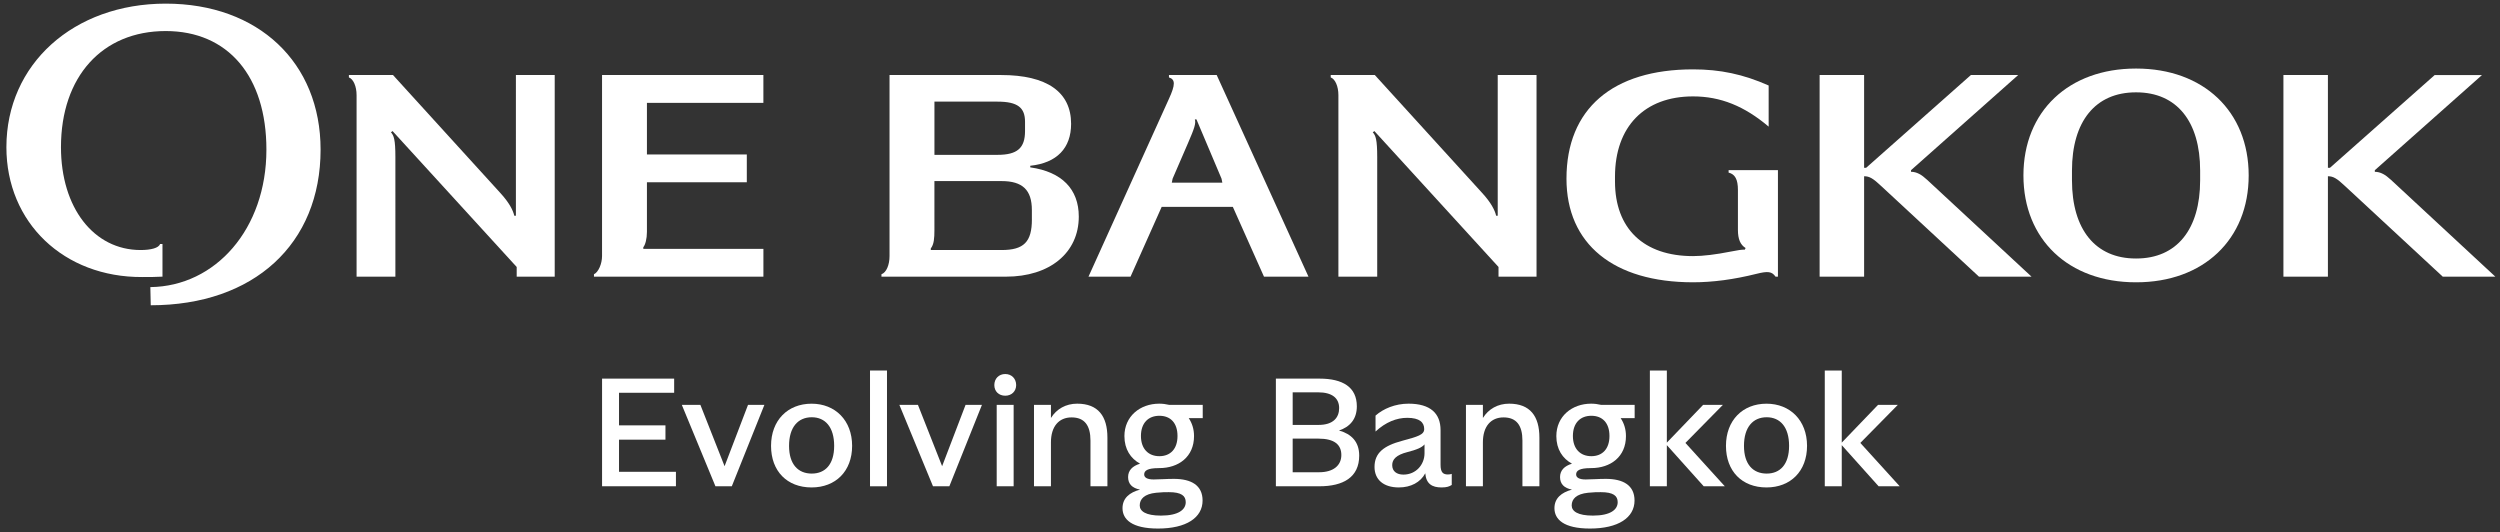 <?xml version="1.0" encoding="utf-8"?>
<!-- Generator: Adobe Illustrator 27.0.0, SVG Export Plug-In . SVG Version: 6.00 Build 0)  -->
<svg version="1.1" id="Layer_1" xmlns="http://www.w3.org/2000/svg" xmlns:xlink="http://www.w3.org/1999/xlink" x="0px" y="0px"
	 viewBox="0 0 1011.97 215.43" style="enable-background:new 0 0 1011.97 215.43;" xml:space="preserve">
<rect x="0" y="0" width="1011.97" height="215.43" fill="#333333" stroke="none"/>
<style type="text/css">
	.st0{fill:#FFFFFF;}
</style>
<g>
	<g>
		<path class="st0" d="M417.04,67.75v-0.65c10.8-1.14,16.53-7.18,16.53-16.98c0-12.9-9.82-19.75-28.32-19.75h-45.18v73.29
			c0,3.59-1.31,6.69-3.27,7.35v0.98h50.42c17.68,0,29.46-9.63,29.46-24.32C436.68,76.56,429.81,69.54,417.04,67.75z M378.25,41.14
			h25.54c8.18,0,11.13,2.45,11.13,8.16v3.75c0,6.86-3.11,9.63-11.13,9.63h-25.54V41.14z M417.7,88.8c0,9.14-3.27,12.41-12.28,12.41
			h-28.65v-0.65c1.31-1.63,1.47-4.24,1.47-7.35V73.3h27.17c8.51,0,12.28,3.59,12.28,11.75V88.8z"/>
		<path class="st0" d="M67.08,1.47c-37.32,0-64.49,24.49-64.49,58.11c0,30.53,23.24,52.73,55,52.56c3.6,0,4.75,0,8.18-0.16V98.76
			h-0.98c-0.49,1.63-3.76,2.45-7.86,2.45c-18.99,0-32.25-17.14-32.25-41.63c0-28.57,16.7-47.01,42.4-47.01
			c25.21,0,40.76,18.28,40.76,47.99c0,32.16-20.62,55.34-46.98,55.66l0.16,7.35c41.74,0,68.75-24.81,68.75-63.01
			C129.77,25.3,104.56,1.47,67.08,1.47z"/>
		<path class="st0" d="M208.83,87.33h-0.65c-0.49-2.12-1.96-5.22-5.73-9.3l-43.38-47.67h-17.84v0.98c1.8,0.65,3.11,3.59,3.11,7.18
			v73.46h15.71V63.67c0-7.35-0.65-8.81-1.8-10.12l0.65-0.49l50.25,55.01v3.92h15.39V30.36h-15.71V87.33z"/>
		<path class="st0" d="M243.7,103.66c0,3.1-1.47,6.53-3.27,7.35v0.98h68.59v-11.26h-48.62v-0.65c0.82-0.98,1.47-3.43,1.47-6.2V73.79
			h40.43V62.52h-40.43V41.63h47.14V30.36H243.7V103.66z"/>
		<g>
			<path class="st0" d="M492.5,30.36h-19.32v0.98c2.62,0.82,2.62,2.94,0,8.65l-32.57,71.99h17.02l12.6-28.24h28.81l12.6,28.24h18.01
				L492.5,30.36z M474.33,73.95l0.33-1.63l6.22-14.37c2.62-6.04,3.27-8,2.78-9.63h0.65l10.15,24l0.33,1.63H474.33z"/>
		</g>
		<path class="st0" d="M967.85,72.81c-2.29-2.12-4.26-3.26-6.55-3.26v-0.65l43.38-38.52h-19.15l-42.4,37.55h-0.82V30.36h-18.01
			v81.62h18.01V71.34c2.13,0,3.6,0.82,7.04,4.08l39.45,36.57h21.28L967.85,72.81z"/>
		<path class="st0" d="M773.56,69.54v-0.65l43.38-38.52h-19.15l-42.4,37.55h-0.82V30.36h-18.01v81.62h18.01V71.34
			c2.13,0,3.6,0.82,7.04,4.08l39.45,36.57h21.28L780.1,72.81C777.81,70.68,775.85,69.54,773.56,69.54z"/>
		<path class="st0" d="M864.73,27.75h-0.16c-27.17,0-45.51,17.3-45.51,43.26s18.33,43.26,45.51,43.26h0.16
			c27.17,0,45.51-17.3,45.51-43.26S891.9,27.75,864.73,27.75z M890.59,72.97c0,19.92-9.49,31.67-25.86,31.67h-0.16
			c-16.37,0-25.86-11.75-25.86-31.67v-3.92c0-19.92,9.49-31.67,25.86-31.67h0.16c16.37,0,25.86,11.75,25.86,31.67V72.97z"/>
		<path class="st0" d="M606.27,87.33h-0.65c-0.49-2.12-1.96-5.22-5.73-9.3L556.5,30.36h-17.84v0.98c1.8,0.65,3.11,3.59,3.11,7.18
			v73.46h15.71V63.67c0-7.35-0.65-8.81-1.8-10.12l0.65-0.49l50.25,55.01v3.92h15.39V30.36h-15.71V87.33z"/>
		<path class="st0" d="M699.73,69.87c2.62,0.65,3.76,2.78,3.76,7.02v16.16c0,3.75,0.98,6.04,3.11,7.35l-0.33,0.65
			c-1.47,0-2.46,0.16-5.89,0.82c-5.73,1.14-10.97,1.8-15.06,1.8c-19.97,0-31.59-11.1-31.59-30.2V71.5
			c0-20.24,11.95-32.48,31.59-32.48c11.13,0,20.79,3.92,30.61,12.24V34.61c-10.31-4.57-19.64-6.53-30.61-6.53
			c-32.57,0-51.23,16-51.23,44.24c0,26.44,18.99,41.95,51.23,41.95c8.02,0,16.53-1.14,25.7-3.43c4.58-1.14,6.22-0.98,7.69,1.14h0.98
			v-43.1h-19.97V69.87z"/>
	</g>
	<g>
		<g>
			<path class="st0" d="M243.7,153.26h29.19v5.73h-22.32v13.19h18.8v5.79h-18.8v13.01h23.04v5.85h-29.9V153.26z"/>
			<path class="st0" d="M275.99,163.88h7.52l9.79,24.83l9.49-24.83h6.63l-13.19,32.95h-6.63L275.99,163.88z"/>
			<path class="st0" d="M312.11,180.48c0-10.33,6.74-17.07,16.41-17.07c9.55,0,16.41,6.75,16.41,17.07
				c0,10.27-6.68,16.83-16.41,16.83C318.62,197.31,312.11,190.74,312.11,180.48z M337.66,180.48c0-7.64-3.64-11.58-9.07-11.58
				c-5.49,0-9.19,3.94-9.19,11.58c0,7.52,3.7,11.22,9.19,11.22C334.02,191.7,337.66,188,337.66,180.48z"/>
			<path class="st0" d="M352.17,149.98h6.87v46.86h-6.87V149.98z"/>
			<path class="st0" d="M364.05,163.88h7.52l9.79,24.83l9.49-24.83h6.63l-13.19,32.95h-6.63L364.05,163.88z"/>
			<path class="st0" d="M402.49,155.88c0-2.63,1.85-4.48,4.42-4.48s4.42,1.85,4.42,4.48c0,2.51-1.85,4.3-4.42,4.3
				C404.28,160.18,402.49,158.39,402.49,155.88z M403.45,163.88h6.86v32.95h-6.86V163.88z"/>
			<path class="st0" d="M418.55,163.88h6.86v5.31c2.27-3.64,6.03-5.79,10.62-5.79c8.48,0,12.24,5.07,12.24,13.73v19.7h-6.86v-18.5
				c0-6.09-2.39-9.37-7.64-9.37c-5.13,0-8.36,3.64-8.36,10.09v17.79h-6.86V163.88z"/>
			<path class="st0" d="M469.06,189.49c-4.54,0-5.91,1.01-5.91,2.56c0,1.2,1.13,2.03,3.82,2.03c2.27,0,5.13-0.24,8.18-0.24
				c7.1,0,11.64,2.63,11.64,8.77c0,6.92-6.57,11.34-18.03,11.34c-10.68,0-14.38-3.76-14.38-8.24c0-4.06,2.86-6.39,7.1-7.52
				c-3.16-0.6-4.84-2.27-4.84-5.07c0-2.69,1.73-4.48,4.84-5.43c-3.82-2.09-6.33-5.85-6.33-11.16c0-8,6.33-13.13,14.09-13.13
				c1.37,0,2.75,0.18,4,0.48h13.61v5.37h-5.67c1.37,2.03,2.15,4.48,2.15,7.28c0,8.36-6.21,12.95-14.09,12.95H469.06z M467.98,199.46
				c-4.71,0.48-6.63,2.51-6.63,5.13c0,2.33,2.39,4.12,8.59,4.12c7.16,0,10.03-2.45,10.03-5.43c0-2.57-1.73-4.06-6.86-4.06
				C471.68,199.22,470.25,199.22,467.98,199.46z M476.64,176.48c0-5.31-2.87-8.18-7.34-8.18c-4.42,0-7.46,2.87-7.46,8.18
				c0,5.25,3.04,8.18,7.46,8.18C473.77,184.65,476.64,181.73,476.64,176.48z"/>
		</g>
		<g>
			<path class="st0" d="M516.46,153.26h17.67c9.43,0,15.1,3.46,15.1,11.22c0,5.19-2.81,8.3-7.22,9.79
				c4.95,1.37,8.18,4.48,8.18,10.15c0,8.78-6.45,12.42-16.12,12.42h-17.61V153.26z M523.26,158.81V172h10.51
				c5.91,0,8.3-2.98,8.3-6.8c0-4.06-2.87-6.39-8.48-6.39H523.26z M523.26,177.55v13.61h10.69c5.79,0,9.01-2.75,9.01-6.98
				c0-4.18-2.81-6.63-9.25-6.63H523.26z"/>
			<path class="st0" d="M583.49,197.31c-3.76,0-6.21-1.43-6.56-5.73c-1.91,3.64-5.85,5.73-10.69,5.73c-6.27,0-9.85-3.22-9.85-8.3
				c0-5.67,3.76-8.59,11.16-10.57c6.39-1.73,8.95-2.45,8.95-4.77c0-2.63-1.79-4.54-6.87-4.54c-4.3,0-8.71,1.73-12.83,5.55v-6.45
				c3.16-2.81,8-4.83,13.37-4.83c8.89,0,12.95,4,12.95,10.69v14.03c0,3.1,1.01,3.94,2.98,3.94c0.66,0,1.2-0.12,1.55-0.24v4.48
				C586.6,196.95,585.64,197.31,583.49,197.31z M576.63,183.46v-3.58c-1.07,1.31-3.34,2.21-6.87,3.1c-4.71,1.19-6.21,3.04-6.21,5.31
				c0,2.51,1.85,3.82,4.54,3.82C573.17,192.12,576.63,188.06,576.63,183.46z"/>
			<path class="st0" d="M593.4,163.88h6.86v5.31c2.27-3.64,6.03-5.79,10.63-5.79c8.48,0,12.24,5.07,12.24,13.73v19.7h-6.87v-18.5
				c0-6.09-2.39-9.37-7.64-9.37c-5.13,0-8.36,3.64-8.36,10.09v17.79h-6.86V163.88z"/>
			<path class="st0" d="M643.91,189.49c-4.54,0-5.91,1.01-5.91,2.56c0,1.2,1.13,2.03,3.82,2.03c2.27,0,5.13-0.24,8.18-0.24
				c7.1,0,11.64,2.63,11.64,8.77c0,6.92-6.57,11.34-18.03,11.34c-10.69,0-14.39-3.76-14.39-8.24c0-4.06,2.87-6.39,7.1-7.52
				c-3.16-0.6-4.83-2.27-4.83-5.07c0-2.69,1.73-4.48,4.83-5.43c-3.82-2.09-6.33-5.85-6.33-11.16c0-8,6.33-13.13,14.09-13.13
				c1.37,0,2.74,0.18,4,0.48h13.61v5.37h-5.67c1.37,2.03,2.15,4.48,2.15,7.28c0,8.36-6.21,12.95-14.09,12.95H643.91z M642.83,199.46
				c-4.72,0.48-6.63,2.51-6.63,5.13c0,2.33,2.39,4.12,8.59,4.12c7.16,0,10.03-2.45,10.03-5.43c0-2.57-1.73-4.06-6.86-4.06
				C646.53,199.22,645.1,199.22,642.83,199.46z M651.49,176.48c0-5.31-2.87-8.18-7.34-8.18c-4.42,0-7.46,2.87-7.46,8.18
				c0,5.25,3.04,8.18,7.46,8.18C648.62,184.65,651.49,181.73,651.49,176.48z"/>
			<path class="st0" d="M667.85,149.98h6.87v29.19l14.68-15.28h8l-15.16,15.4l15.94,17.55h-8.54l-14.92-16.65v16.65h-6.87V149.98z"
				/>
			<path class="st0" d="M698.65,180.48c0-10.33,6.75-17.07,16.41-17.07c9.55,0,16.41,6.75,16.41,17.07
				c0,10.27-6.68,16.83-16.41,16.83C705.16,197.31,698.65,190.74,698.65,180.48z M724.2,180.48c0-7.64-3.64-11.58-9.07-11.58
				c-5.49,0-9.19,3.94-9.19,11.58c0,7.52,3.7,11.22,9.19,11.22C720.56,191.7,724.2,188,724.2,180.48z"/>
			<path class="st0" d="M738.65,149.98h6.87v29.19l14.68-15.28h8l-15.16,15.4l15.94,17.55h-8.54l-14.92-16.65v16.65h-6.87V149.98z"
				/>
		</g>
	</g>
</g>
</svg>
